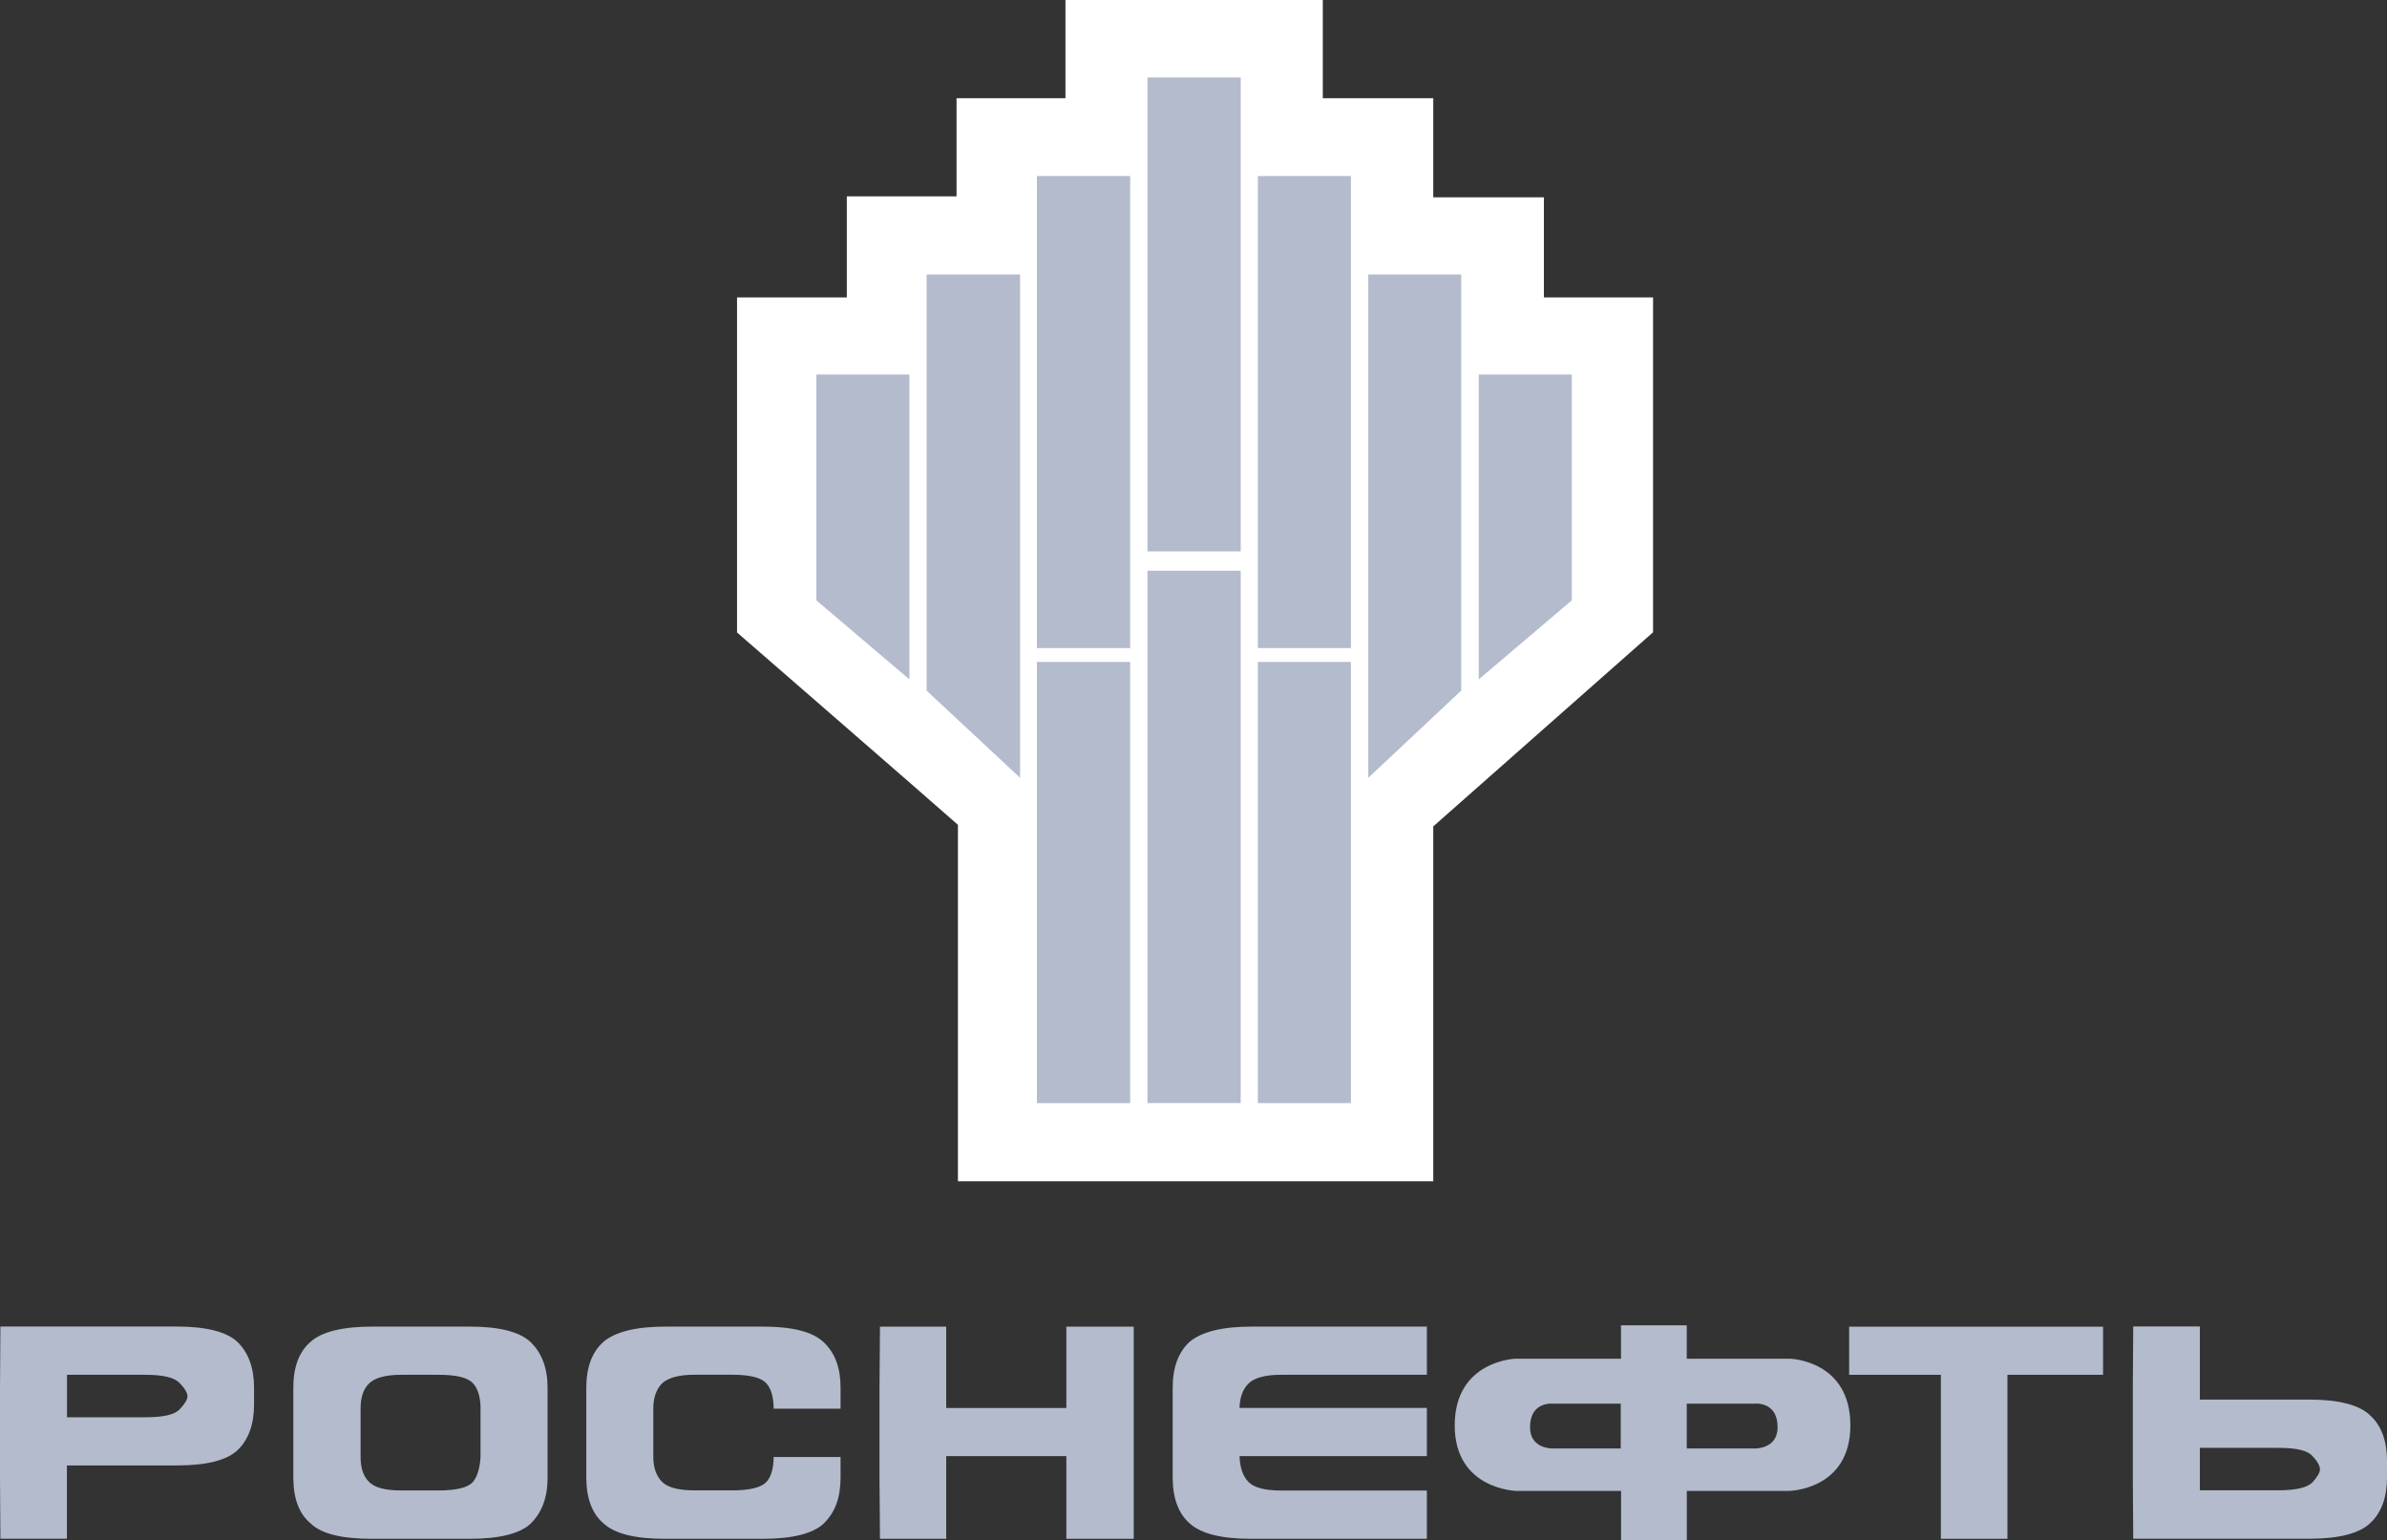 <?xml version="1.0" encoding="UTF-8"?> <svg xmlns="http://www.w3.org/2000/svg" width="141" height="91" viewBox="0 0 141 91" fill="none"><rect x="0" y="0" width="141" height="91" fill="#333333" stroke="none"/> <g clip-path="url(#clip0_0_294)"> <path d="M8.594 83.722C9.653 83.722 10.312 83.575 10.617 83.248C10.919 82.933 11.073 82.675 11.073 82.487C11.073 82.282 10.919 82.02 10.617 81.705C10.312 81.378 9.653 81.214 8.594 81.214H3.957V83.722H8.594ZM3.957 90.898H0.024L0 87.29V81.975L0.024 78.363H10.426C12.193 78.363 13.406 78.674 14.05 79.296C14.685 79.93 15.006 80.817 15.006 81.971V82.982C15.006 84.139 14.685 85.027 14.05 85.649C13.406 86.271 12.193 86.569 10.426 86.569H3.953V90.889L3.957 90.898Z" fill="#B3BBCD"></path> <path d="M28.388 83.219C28.388 82.523 28.225 82.02 27.928 81.705C27.627 81.378 26.951 81.214 25.921 81.214H23.698C22.745 81.214 22.098 81.407 21.773 81.754C21.447 82.09 21.3 82.577 21.3 83.215V86.075C21.3 86.684 21.447 87.179 21.773 87.514C22.098 87.874 22.745 88.046 23.698 88.046H25.921C26.947 88.046 27.619 87.879 27.916 87.568C28.18 87.269 28.347 86.749 28.384 86.087V83.219M31.36 89.994C30.729 90.595 29.508 90.902 27.757 90.902H21.964C20.217 90.902 18.992 90.62 18.349 89.994C17.652 89.417 17.327 88.492 17.327 87.294V81.979C17.327 80.773 17.652 79.864 18.349 79.263C18.992 78.682 20.217 78.367 21.964 78.367H27.757C29.504 78.367 30.725 78.678 31.36 79.3C32.007 79.934 32.345 80.822 32.345 81.975V87.29C32.345 88.464 32.011 89.343 31.36 89.99" fill="#B3BBCD"></path> <path d="M48.666 89.994C48.023 90.595 46.818 90.902 45.076 90.902H39.295C37.548 90.902 36.335 90.62 35.651 89.994C34.971 89.417 34.633 88.492 34.633 87.294V81.979C34.633 80.773 34.971 79.864 35.651 79.263C36.335 78.682 37.548 78.367 39.295 78.367H45.076C46.818 78.367 48.023 78.678 48.666 79.3C49.334 79.934 49.652 80.822 49.652 81.975V83.215H45.699C45.699 82.519 45.544 82.016 45.255 81.701C44.941 81.374 44.282 81.21 43.248 81.21H41.029C40.072 81.21 39.425 81.403 39.079 81.75C38.766 82.086 38.59 82.573 38.59 83.211V86.07C38.59 86.68 38.766 87.175 39.079 87.51C39.421 87.87 40.072 88.042 41.029 88.042H43.248C44.282 88.042 44.941 87.874 45.255 87.564C45.544 87.265 45.699 86.745 45.699 86.07H49.652V87.285C49.652 88.46 49.334 89.339 48.666 89.986" fill="#B3BBCD"></path> <path d="M55.893 90.902H51.98L51.952 87.293V81.983L51.98 78.371H55.893V83.174H62.989V78.371H66.97V90.902H62.989V86.017H55.893V90.902Z" fill="#B3BBCD"></path> <path d="M74.343 86.017H73.219C73.244 86.664 73.399 87.179 73.728 87.519C74.042 87.874 74.701 88.05 75.662 88.05H84.285V90.902H73.928C72.177 90.902 70.972 90.62 70.276 89.994C69.612 89.417 69.27 88.492 69.27 87.294V81.979C69.27 80.773 69.612 79.864 70.276 79.263C70.972 78.682 72.177 78.367 73.928 78.367H84.285V81.214H75.662C74.701 81.214 74.042 81.407 73.728 81.754C73.399 82.09 73.24 82.552 73.219 83.17H84.285V86.017H74.343Z" fill="#B3BBCD"></path> <path d="M114.647 81.214H109.229V78.371H124.227V81.214H118.58V90.902H114.647V81.214Z" fill="#B3BBCD"></path> <path d="M129.947 85.534V88.038H134.58C135.626 88.038 136.294 87.874 136.595 87.568C136.892 87.24 137.039 86.987 137.039 86.799C137.039 86.594 136.892 86.32 136.595 86.013C136.294 85.674 135.626 85.53 134.58 85.53H129.947M129.947 82.679H136.424C138.171 82.679 139.388 82.998 140.027 83.632C140.678 84.234 141 85.134 141 86.299V87.29C141 88.443 140.678 89.343 140.027 89.957C139.388 90.583 138.171 90.898 136.424 90.898H126.01L125.986 87.29V81.959L126.01 78.359H129.947V82.683V82.679Z" fill="#B3BBCD"></path> <path d="M90.379 84.315C90.379 82.749 91.755 82.92 91.755 82.92H95.737V85.567H91.727C91.727 85.567 90.379 85.616 90.379 84.315ZM103.651 85.567H99.637V82.92H103.627C103.627 82.92 105.003 82.749 105.003 84.315C105.003 85.616 103.647 85.567 103.647 85.567M105.744 80.265H99.637V78.289H95.753V80.265H89.5C89.5 80.265 85.93 80.388 85.93 84.201C85.93 88.014 89.598 88.075 89.598 88.075H95.757V91H99.641V88.075H105.65C105.65 88.075 109.302 88.042 109.302 84.201C109.302 80.359 105.748 80.265 105.748 80.265" fill="#B3BBCD"></path> <path d="M62.936 0V5.801H56.503V11.598H50.022V17.571H43.537V37.363C43.537 37.363 54.96 47.284 56.585 48.724V69.78H84.663V48.818C86.272 47.402 97.646 37.351 97.646 37.351V17.571H91.198V11.655H84.663V5.801H78.138V0H62.94" fill="white"></path> <path d="M66.759 39.102H61.25V65.165H66.759V39.102Z" fill="#B3BBCD"></path> <path d="M73.289 33.714H67.781V65.161H73.289V33.714Z" fill="#B3BBCD"></path> <path d="M79.799 39.102H74.302V65.165H79.799V39.102Z" fill="#B3BBCD"></path> <path d="M53.719 40.133L48.223 35.465V22.124H53.719V40.133Z" fill="#B3BBCD"></path> <path d="M60.257 45.946L54.736 40.799V16.217H60.257V45.946Z" fill="#B3BBCD"></path> <path d="M66.759 10.399H61.25V38.283H66.759V10.399Z" fill="#B3BBCD"></path> <path d="M73.289 4.578H67.781V32.572H73.289V4.578Z" fill="#B3BBCD"></path> <path d="M87.35 40.133L92.847 35.465V22.124H87.35V40.133Z" fill="#B3BBCD"></path> <path d="M80.824 45.946L86.312 40.799V16.217H80.824V45.946Z" fill="#B3BBCD"></path> <path d="M79.799 10.399H74.302V38.283H79.799V10.399Z" fill="#B3BBCD"></path> </g> <defs> <clipPath id="clip0_0_294"> <rect width="141" height="91" fill="white"></rect> </clipPath> </defs> </svg> 